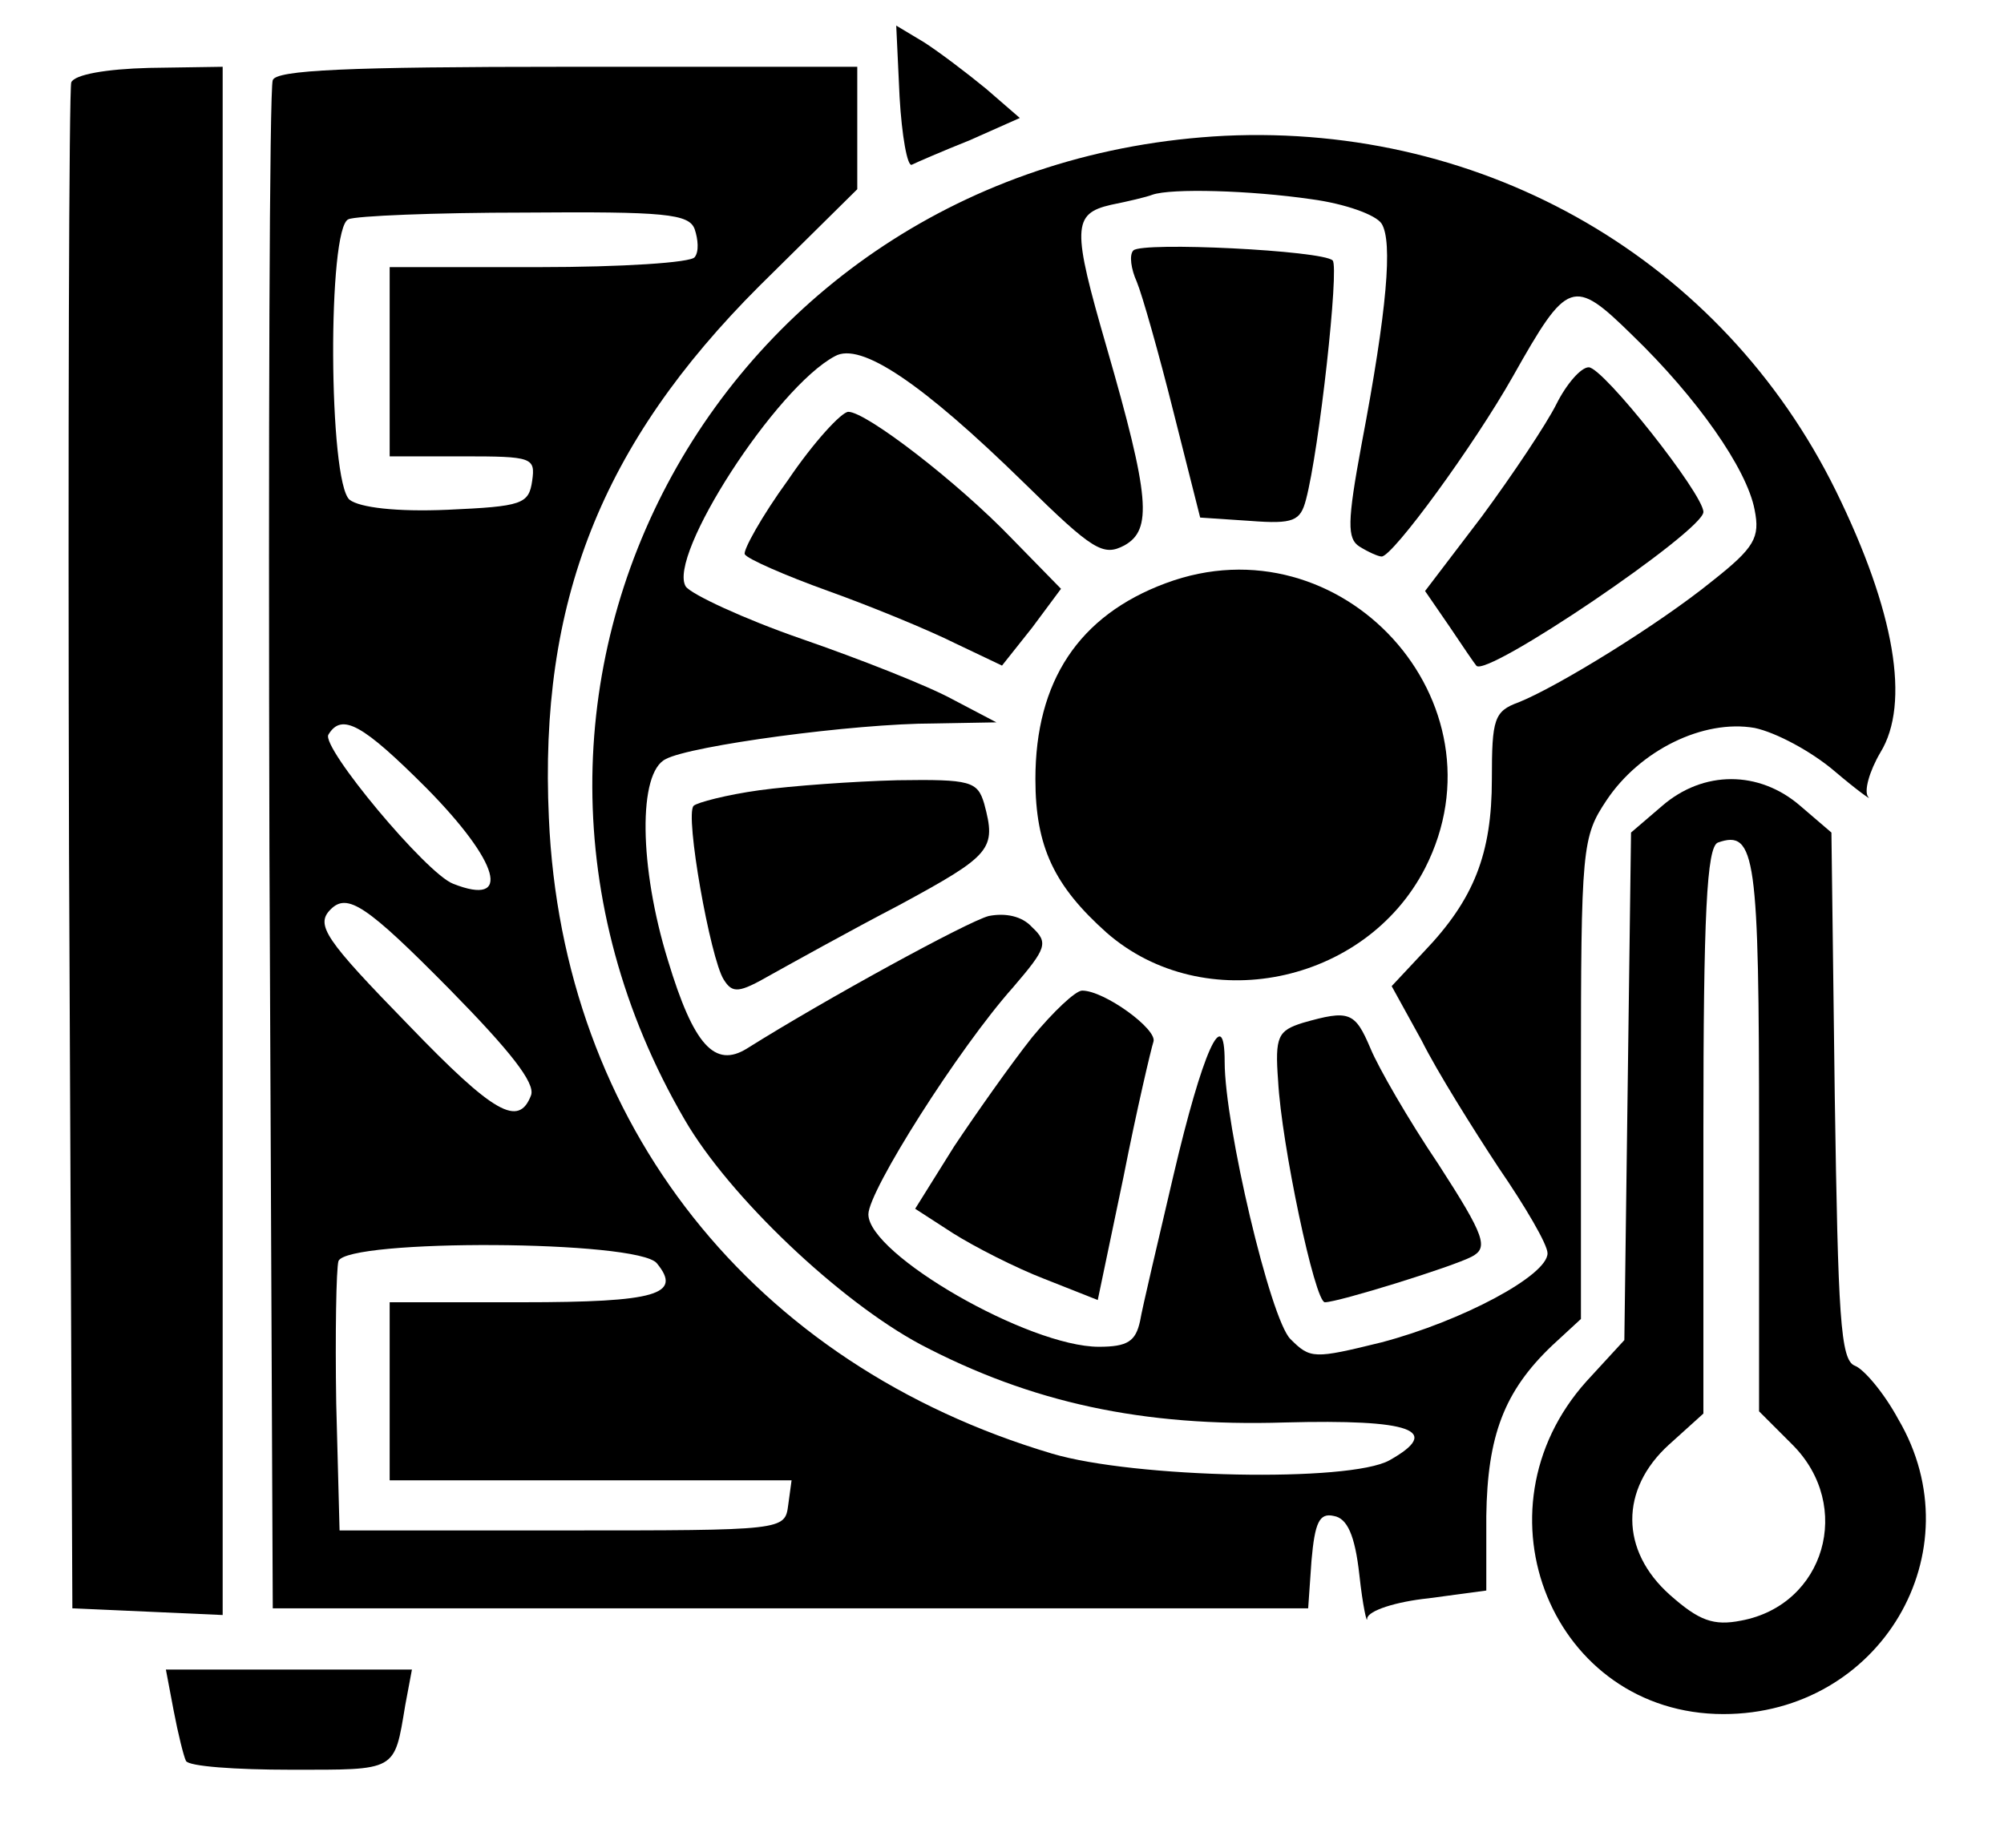 <?xml version="1.0" standalone="no"?>
<!DOCTYPE svg PUBLIC "-//W3C//DTD SVG 20010904//EN"
 "http://www.w3.org/TR/2001/REC-SVG-20010904/DTD/svg10.dtd">
<svg version="1.0" xmlns="http://www.w3.org/2000/svg"
 width="180pt" height="166pt" viewBox="0 0 180 166"
 preserveAspectRatio="xMidYMid meet">

<g transform="translate(0,166) scale(0.1,-0.1)"
fill="#000000" stroke="none">
<path d="M808 1573 c2 -35 7 -63 11 -61 4 2 27 12 52 22 l45 20 -30 26 c-17
14 -42 33 -56 42 l-25 15 3 -64z"/>
<path d="M64 1586 c-2 -6 -3 -317 -2 -691 l3 -680 68 -3 67 -3 0 695 0 696
-66 -1 c-39 -1 -67 -6 -70 -13z"/>
<path d="M245 1588 c-3 -7 -4 -319 -3 -693 l3 -680 465 0 465 0 3 43 c3 34 7
43 20 40 12 -2 19 -17 23 -53 3 -28 7 -45 7 -39 1 7 26 15 55 18 l52 7 0 67
c1 72 16 112 59 153 l26 24 0 216 c0 208 1 217 23 250 30 45 87 73 133 65 19
-4 51 -21 72 -39 20 -17 34 -27 30 -23 -4 5 1 23 11 40 27 44 13 127 -40 235
-102 207 -314 330 -549 319 -451 -23 -711 -496 -485 -884 40 -69 139 -163 212
-202 99 -52 199 -74 327 -70 114 3 142 -7 94 -34 -36 -20 -229 -16 -303 6
-269 80 -440 296 -452 571 -9 194 47 336 189 478 l88 87 0 55 0 55 -260 0
c-199 0 -262 -3 -265 -12z m933 -107 c30 -4 58 -14 63 -22 10 -16 5 -77 -18
-198 -13 -70 -13 -85 -2 -92 8 -5 17 -9 20 -9 10 0 83 100 118 162 49 87 54
89 107 37 58 -56 103 -120 110 -157 5 -25 0 -34 -38 -64 -48 -39 -139 -95
-174 -109 -22 -8 -24 -15 -24 -69 0 -67 -16 -108 -61 -155 l-29 -31 27 -49
c14 -28 46 -79 69 -114 24 -35 44 -69 44 -77 0 -20 -77 -61 -149 -80 -61 -15
-64 -15 -82 3 -18 18 -59 192 -59 249 0 54 -20 9 -46 -102 -14 -60 -28 -119
-30 -131 -4 -18 -11 -23 -37 -23 -63 0 -207 83 -207 119 0 21 81 149 130 204
30 35 32 40 17 54 -9 10 -24 13 -39 10 -19 -5 -147 -75 -217 -119 -29 -18 -48
3 -71 79 -26 84 -27 169 -2 181 22 12 169 32 241 32 l56 1 -40 21 c-22 12 -83
36 -135 54 -52 18 -99 40 -104 47 -17 27 81 179 134 207 23 13 78 -24 170
-114 62 -61 71 -66 90 -56 25 14 23 43 -16 178 -31 107 -31 120 4 128 15 3 32
7 37 9 17 6 88 4 143 -4z m-554 -27 c3 -9 4 -20 0 -25 -3 -5 -66 -9 -140 -9
l-134 0 0 -85 0 -85 66 0 c62 0 65 -1 62 -22 -3 -21 -9 -23 -76 -26 -46 -2
-79 2 -88 9 -19 16 -20 245 -1 252 6 3 78 6 158 6 126 1 148 -1 153 -15z
m-241 -502 c66 -67 77 -107 24 -86 -24 9 -119 123 -112 134 12 20 31 9 88 -48z
m21 -181 c54 -55 77 -84 73 -95 -11 -29 -33 -17 -110 63 -75 77 -84 90 -70
104 15 15 32 4 107 -72z m186 -246 c23 -28 0 -35 -121 -35 l-119 0 0 -80 0
-80 181 0 180 0 -3 -22 c-3 -23 -3 -23 -203 -23 l-200 0 -3 114 c-1 63 0 121
2 128 8 20 269 19 286 -2z"/>
<path d="M1018 1435 c-4 -4 -2 -17 3 -28 5 -12 20 -65 33 -117 l24 -95 45 -3
c39 -3 45 0 50 19 12 45 30 209 24 215 -9 9 -171 17 -179 9z"/>
<path d="M1398 1297 c-9 -18 -39 -63 -67 -101 l-51 -67 22 -32 c12 -18 23 -34
24 -35 8 -12 204 121 204 138 0 16 -90 130 -103 130 -7 0 -20 -15 -29 -33z"/>
<path d="M708 1229 c-24 -33 -41 -64 -39 -67 2 -4 36 -19 75 -33 39 -14 90
-35 114 -47 l42 -20 27 34 26 35 -44 45 c-49 51 -131 114 -147 114 -6 0 -31
-27 -54 -61z"/>
<path d="M1047 1136 c-78 -29 -117 -88 -117 -176 0 -61 17 -96 64 -138 87 -76
232 -47 286 58 76 149 -75 315 -233 256z"/>
<path d="M682 950 c-29 -4 -56 -11 -59 -14 -8 -8 15 -137 27 -156 8 -13 14
-12 42 4 18 10 70 39 116 63 83 45 87 50 76 91 -6 20 -12 22 -78 21 -39 -1
-95 -5 -124 -9z"/>
<path d="M927 728 c-19 -24 -50 -68 -70 -98 l-35 -56 34 -22 c19 -12 56 -31
82 -41 l48 -19 23 110 c12 61 25 116 27 122 4 11 -44 46 -64 46 -6 0 -26 -19
-45 -42z"/>
<path d="M1170 741 c-22 -7 -25 -12 -22 -52 3 -57 33 -199 42 -199 12 0 115
32 132 41 15 8 12 18 -30 83 -27 40 -54 87 -61 104 -14 33 -19 35 -61 23z"/>
<path d="M1493 936 l-28 -24 -3 -228 -3 -228 -34 -37 c-105 -117 -30 -299 123
-299 141 0 227 146 157 265 -13 24 -31 45 -39 48 -13 5 -15 45 -18 242 l-3
237 -28 24 c-37 32 -87 32 -124 0z m87 -296 l0 -248 30 -30 c55 -55 29 -144
-46 -158 -25 -5 -38 0 -64 23 -45 40 -45 95 -1 135 l31 28 0 254 c0 194 3 255
13 259 34 12 37 -12 37 -263z"/>
<path d="M156 123 c4 -21 9 -41 11 -45 2 -5 45 -8 94 -8 96 0 93 -2 103 58 l6
32 -111 0 -110 0 7 -37z"/>
</g>
</svg>
